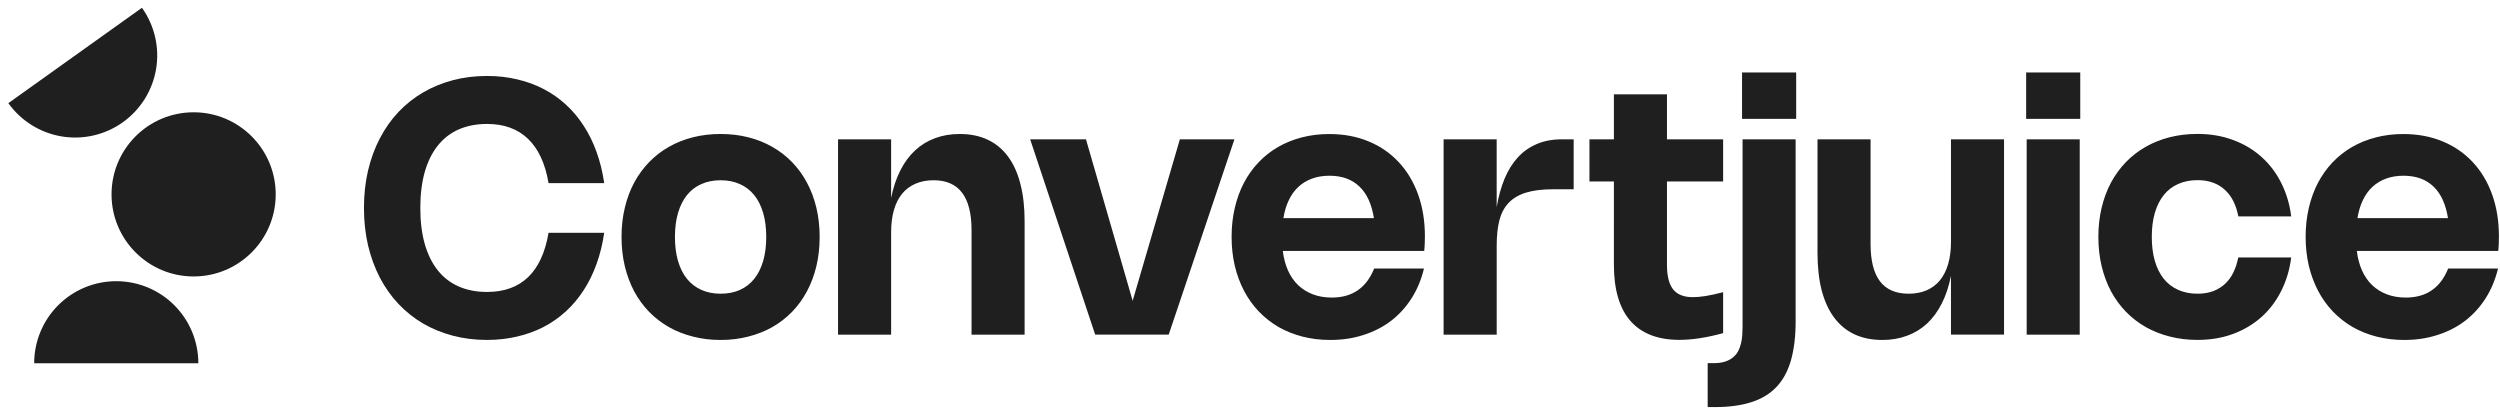 <svg xmlns="http://www.w3.org/2000/svg" fill="none" viewBox="0 0 127 21"><path d="M21.352 10.565c0 .687.075 1.296.225 1.827.153.531.373.978.661 1.341.288.36.642.633 1.062.819.423.186.904.279 1.444.279.867 0 1.562-.251 2.083-.751.522-.501.869-1.252 1.04-2.255h2.826c-.081.564-.21 1.091-.387 1.579-.174.489-.393.936-.657 1.341-.261.402-.562.76-.904 1.075-.342.312-.72.576-1.134.792-.414.213-.863.375-1.345.486-.48.114-.989.171-1.526.171-.612 0-1.191-.072-1.737-.216-.546-.144-1.052-.351-1.516-.621-.462-.273-.879-.606-1.251-.999-.369-.393-.682-.837-.941-1.332-.258-.498-.458-1.044-.599-1.638-.138-.594-.207-1.227-.207-1.899 0-.675.069-1.308.207-1.899.141-.594.341-1.139.599-1.633.258-.498.572-.944.941-1.337.372-.393.789-.725 1.251-.995.465-.273.971-.481 1.516-.625.546-.144 1.125-.216 1.737-.216.537 0 1.046.057 1.526.171.483.111.931.275 1.345.49.414.213.792.477 1.134.792.342.312.643.67.904 1.075.264.402.483.848.657 1.337.177.489.306 1.016.387 1.579h-2.826c-.171-.999-.519-1.749-1.044-2.25-.525-.504-1.218-.756-2.079-.756-.54 0-1.022.093-1.444.279-.42.186-.774.461-1.062.824-.288.36-.508.805-.661 1.337-.15.531-.225 1.14-.225 1.827ZM31.574 12.036c0-.528.056-1.023.167-1.485.111-.465.27-.891.477-1.278.21-.387.464-.734.76-1.04.297-.306.631-.564 1.004-.774.372-.213.778-.375 1.22-.486.441-.111.909-.167 1.404-.167.495 0 .963.056 1.404.167.441.111.848.273 1.22.486.372.21.707.468 1.004.774.297.306.549.652.756 1.04.21.387.37.813.481 1.278.111.462.167.957.167 1.485 0 .528-.056 1.024-.167 1.49-.111.462-.272.888-.481 1.278-.207.387-.459.734-.756 1.04-.297.303-.631.561-1.004.774-.372.21-.778.37-1.22.481-.441.114-.909.171-1.404.171-.495 0-.963-.057-1.404-.171-.441-.111-.848-.272-1.22-.481-.372-.213-.707-.471-1.004-.774-.297-.306-.55-.652-.76-1.04-.207-.39-.366-.816-.477-1.278-.111-.465-.167-.962-.167-1.49Zm2.713 0c0 .459.052.869.158 1.228.105.357.257.658.455.904.198.243.441.429.729.558.288.129.614.194.977.194.366 0 .692-.063.977-.189.288-.129.531-.317.729-.562.198-.246.349-.547.455-.904.105-.36.158-.769.158-1.228 0-.459-.052-.867-.158-1.224-.105-.36-.257-.661-.455-.904-.198-.246-.441-.432-.729-.558-.285-.129-.611-.194-.977-.194-.363 0-.689.065-.977.194-.288.126-.531.312-.729.558-.198.246-.349.547-.455.904-.105.357-.158.765-.158 1.224ZM45.269 17h-2.696V7.077h2.696v2.983c.105-.525.26-.99.464-1.395.204-.405.453-.744.747-1.017.294-.276.631-.484 1.012-.625.384-.144.805-.216 1.264-.216.534 0 1.005.096 1.413.288.411.192.756.475 1.035.851.279.375.489.839.63 1.391.144.549.216 1.182.216 1.899v5.764h-2.696v-5.314c0-1.686-.642-2.529-1.926-2.529-.345 0-.651.059-.918.175-.267.114-.493.282-.679.504-.183.222-.323.498-.418.828-.096.327-.144.704-.144 1.129v5.207ZM62.709 7.077l-3.339 9.922h-3.735l-3.303-9.922h2.835l2.372 8.203 2.398-8.203h2.772ZM72.338 13.638c-.135.564-.346 1.071-.634 1.521-.285.447-.633.828-1.044 1.143-.411.312-.877.55-1.399.716-.519.168-1.08.252-1.683.252-.498 0-.969-.057-1.413-.171-.441-.114-.848-.278-1.22-.49-.369-.216-.702-.478-.999-.787-.294-.309-.543-.657-.747-1.044-.204-.39-.361-.815-.472-1.274-.108-.462-.162-.954-.162-1.476 0-.519.054-1.008.162-1.467.108-.462.263-.886.464-1.273.204-.387.452-.734.743-1.04.291-.306.62-.566.986-.778.369-.213.772-.377 1.21-.49.438-.114.903-.171 1.395-.171.735 0 1.401.124 1.998.373.597.246 1.107.597 1.53 1.053.426.453.754 1.0.986 1.643.231.639.346 1.351.346 2.137 0 .12-.003.241-.009.364-.003.12-.012.243-.027.369h-7.182c.045.372.134.705.266.999.132.291.304.538.517.743.213.201.462.355.747.464.288.108.608.162.959.162 1.041 0 1.758-.492 2.151-1.476h2.534Zm-2.542-2.556c-.114-.714-.361-1.251-.743-1.611-.378-.363-.883-.544-1.516-.544-.324 0-.618.048-.882.144-.264.096-.495.235-.693.418-.198.183-.361.409-.49.679-.129.267-.221.572-.275.913h4.599ZM76.031 17h-2.696V7.077h2.696v3.447c.09-.531.222-1.009.396-1.435.177-.426.401-.787.671-1.085.27-.297.591-.525.963-.684.372-.162.801-.243 1.287-.243h.594v2.538h-1.044c-.552 0-1.012.057-1.381.171-.366.114-.66.288-.882.522-.219.234-.375.531-.468.891-.09.357-.135.78-.135 1.269v4.532ZM87.535 16.923c-.831.228-1.572.342-2.223.342-1.092 0-1.92-.32-2.484-.959-.561-.642-.842-1.595-.842-2.857V9.219h-1.242v-2.142h1.242v-2.286h2.696v2.286h2.853v2.142h-2.853v4.234c0 .57.105.987.315 1.251.21.261.544.392 1.004.392.186 0 .404-.019.652-.059.249-.042.543-.106.882-.194v2.079Z" fill="#1F1F1F"/><path d="M91.246 6.038h-2.75v-2.358h2.75v2.358Zm-.027 10.26c0 .774-.078 1.437-.234 1.989-.156.555-.401 1.01-.734 1.363-.333.354-.759.614-1.278.778-.516.168-1.137.252-1.863.252h-.36v-2.232h.292c.234 0 .434-.027.599-.081.162-.054.297-.128.405-.221.111-.093.198-.201.261-.324s.109-.254.139-.392c.033-.138.054-.279.063-.423.009-.144.013-.282.013-.414V7.077h2.696v9.22ZM99.109 7.077h2.696v9.922h-2.696v-2.983c-.105.525-.26.99-.464 1.395-.204.405-.453.746-.747 1.022-.294.273-.633.48-1.017.621-.381.144-.801.216-1.26.216-.534 0-1.006-.096-1.417-.288-.408-.192-.751-.475-1.03-.851-.279-.375-.49-.837-.634-1.386-.141-.552-.211-1.187-.211-1.903V7.077h2.696v5.314c0 .846.159 1.479.477 1.899.321.42.805.63 1.454.63.342 0 .646-.057.913-.171.27-.117.496-.286.679-.508.183-.225.323-.501.418-.828.096-.327.144-.704.144-1.129V7.077ZM105.677 6.038h-2.749v-2.358h2.749v2.358Zm-.027 10.962h-2.695V7.077h2.695v9.922ZM109.311 12.036c0 .459.052.869.157 1.228.105.357.257.658.455.904.198.243.441.429.729.558.288.129.615.194.981.194.306 0 .576-.045.81-.135.237-.093.439-.221.607-.383.171-.162.309-.355.414-.581.108-.225.188-.472.239-.743h2.691c-.078.615-.246 1.179-.504 1.692-.255.513-.588.956-.999 1.327-.411.369-.893.657-1.445.864-.549.204-1.155.306-1.818.306-.495 0-.963-.057-1.404-.171-.441-.111-.847-.272-1.219-.481-.372-.213-.707-.471-1.004-.774-.297-.306-.55-.652-.76-1.04-.207-.39-.366-.816-.477-1.278-.111-.465-.167-.962-.167-1.49s.056-1.023.167-1.485c.111-.465.27-.891.477-1.278.21-.387.463-.734.76-1.04.297-.306.632-.564 1.004-.774.372-.213.778-.375 1.219-.486.441-.111.909-.167 1.404-.167.663 0 1.269.103 1.818.31.552.204 1.034.492 1.445.864.411.369.744.81.999 1.323.258.513.426 1.077.504 1.692h-2.687c-.051-.27-.13-.517-.238-.743-.108-.225-.248-.418-.419-.58-.168-.165-.37-.292-.607-.383-.234-.09-.504-.135-.81-.135-.366 0-.693.065-.981.194-.288.126-.531.312-.729.558-.198.246-.35.547-.455.904-.105.357-.157.765-.157 1.224ZM126.9 13.638c-.135.564-.346 1.071-.634 1.521-.285.447-.633.828-1.044 1.143-.411.312-.878.55-1.4.716-.519.168-1.08.252-1.683.252-.498 0-.969-.057-1.413-.171-.441-.114-.847-.278-1.219-.49-.369-.216-.702-.478-.999-.787-.294-.309-.543-.657-.747-1.044-.204-.39-.362-.815-.473-1.274-.108-.462-.162-.954-.162-1.476 0-.519.054-1.008.162-1.467.108-.462.263-.886.464-1.273.204-.387.451-.734.742-1.04.291-.306.62-.566.986-.778.369-.213.772-.377 1.21-.49.438-.114.903-.171 1.395-.171.735 0 1.401.124 1.998.373.597.246 1.107.597 1.53 1.053.426.453.755 1.0.986 1.643.231.639.346 1.351.346 2.137 0 .12-.002.241-.008.364-.003.12-.012.243-.027.369h-7.183c.045.372.134.705.266.999.132.291.304.538.517.743.213.201.462.355.747.464.288.108.608.162.959.162 1.041 0 1.758-.492 2.151-1.476h2.533Zm-2.542-2.556c-.114-.714-.362-1.251-.743-1.611-.378-.363-.883-.544-1.516-.544-.324 0-.618.048-.882.144-.264.096-.495.235-.693.418-.198.183-.361.409-.49.679-.129.267-.221.572-.275.913h4.599ZM14.006 9.874c0 2.303-1.867 4.17-4.17 4.17-2.303 0-4.17-1.867-4.17-4.17 0-2.303 1.867-4.17 4.17-4.17 2.303 0 4.17 1.867 4.17 4.17ZM.424 5.24C1.066 6.14 2.04 6.748 3.131 6.93c1.091.182 2.209-.077 3.109-.719.9-.643 1.508-1.616 1.69-2.707.182-1.091-.077-2.209-.719-3.109L.424 5.24ZM10.076 18.454c0-1.106-.439-2.167-1.221-2.949-.782-.782-1.843-1.221-2.949-1.221-1.106 0-2.167.439-2.949 1.221-.782.782-1.221 1.843-1.221 2.949H10.076Z" fill="#1F1F1F"/></svg>